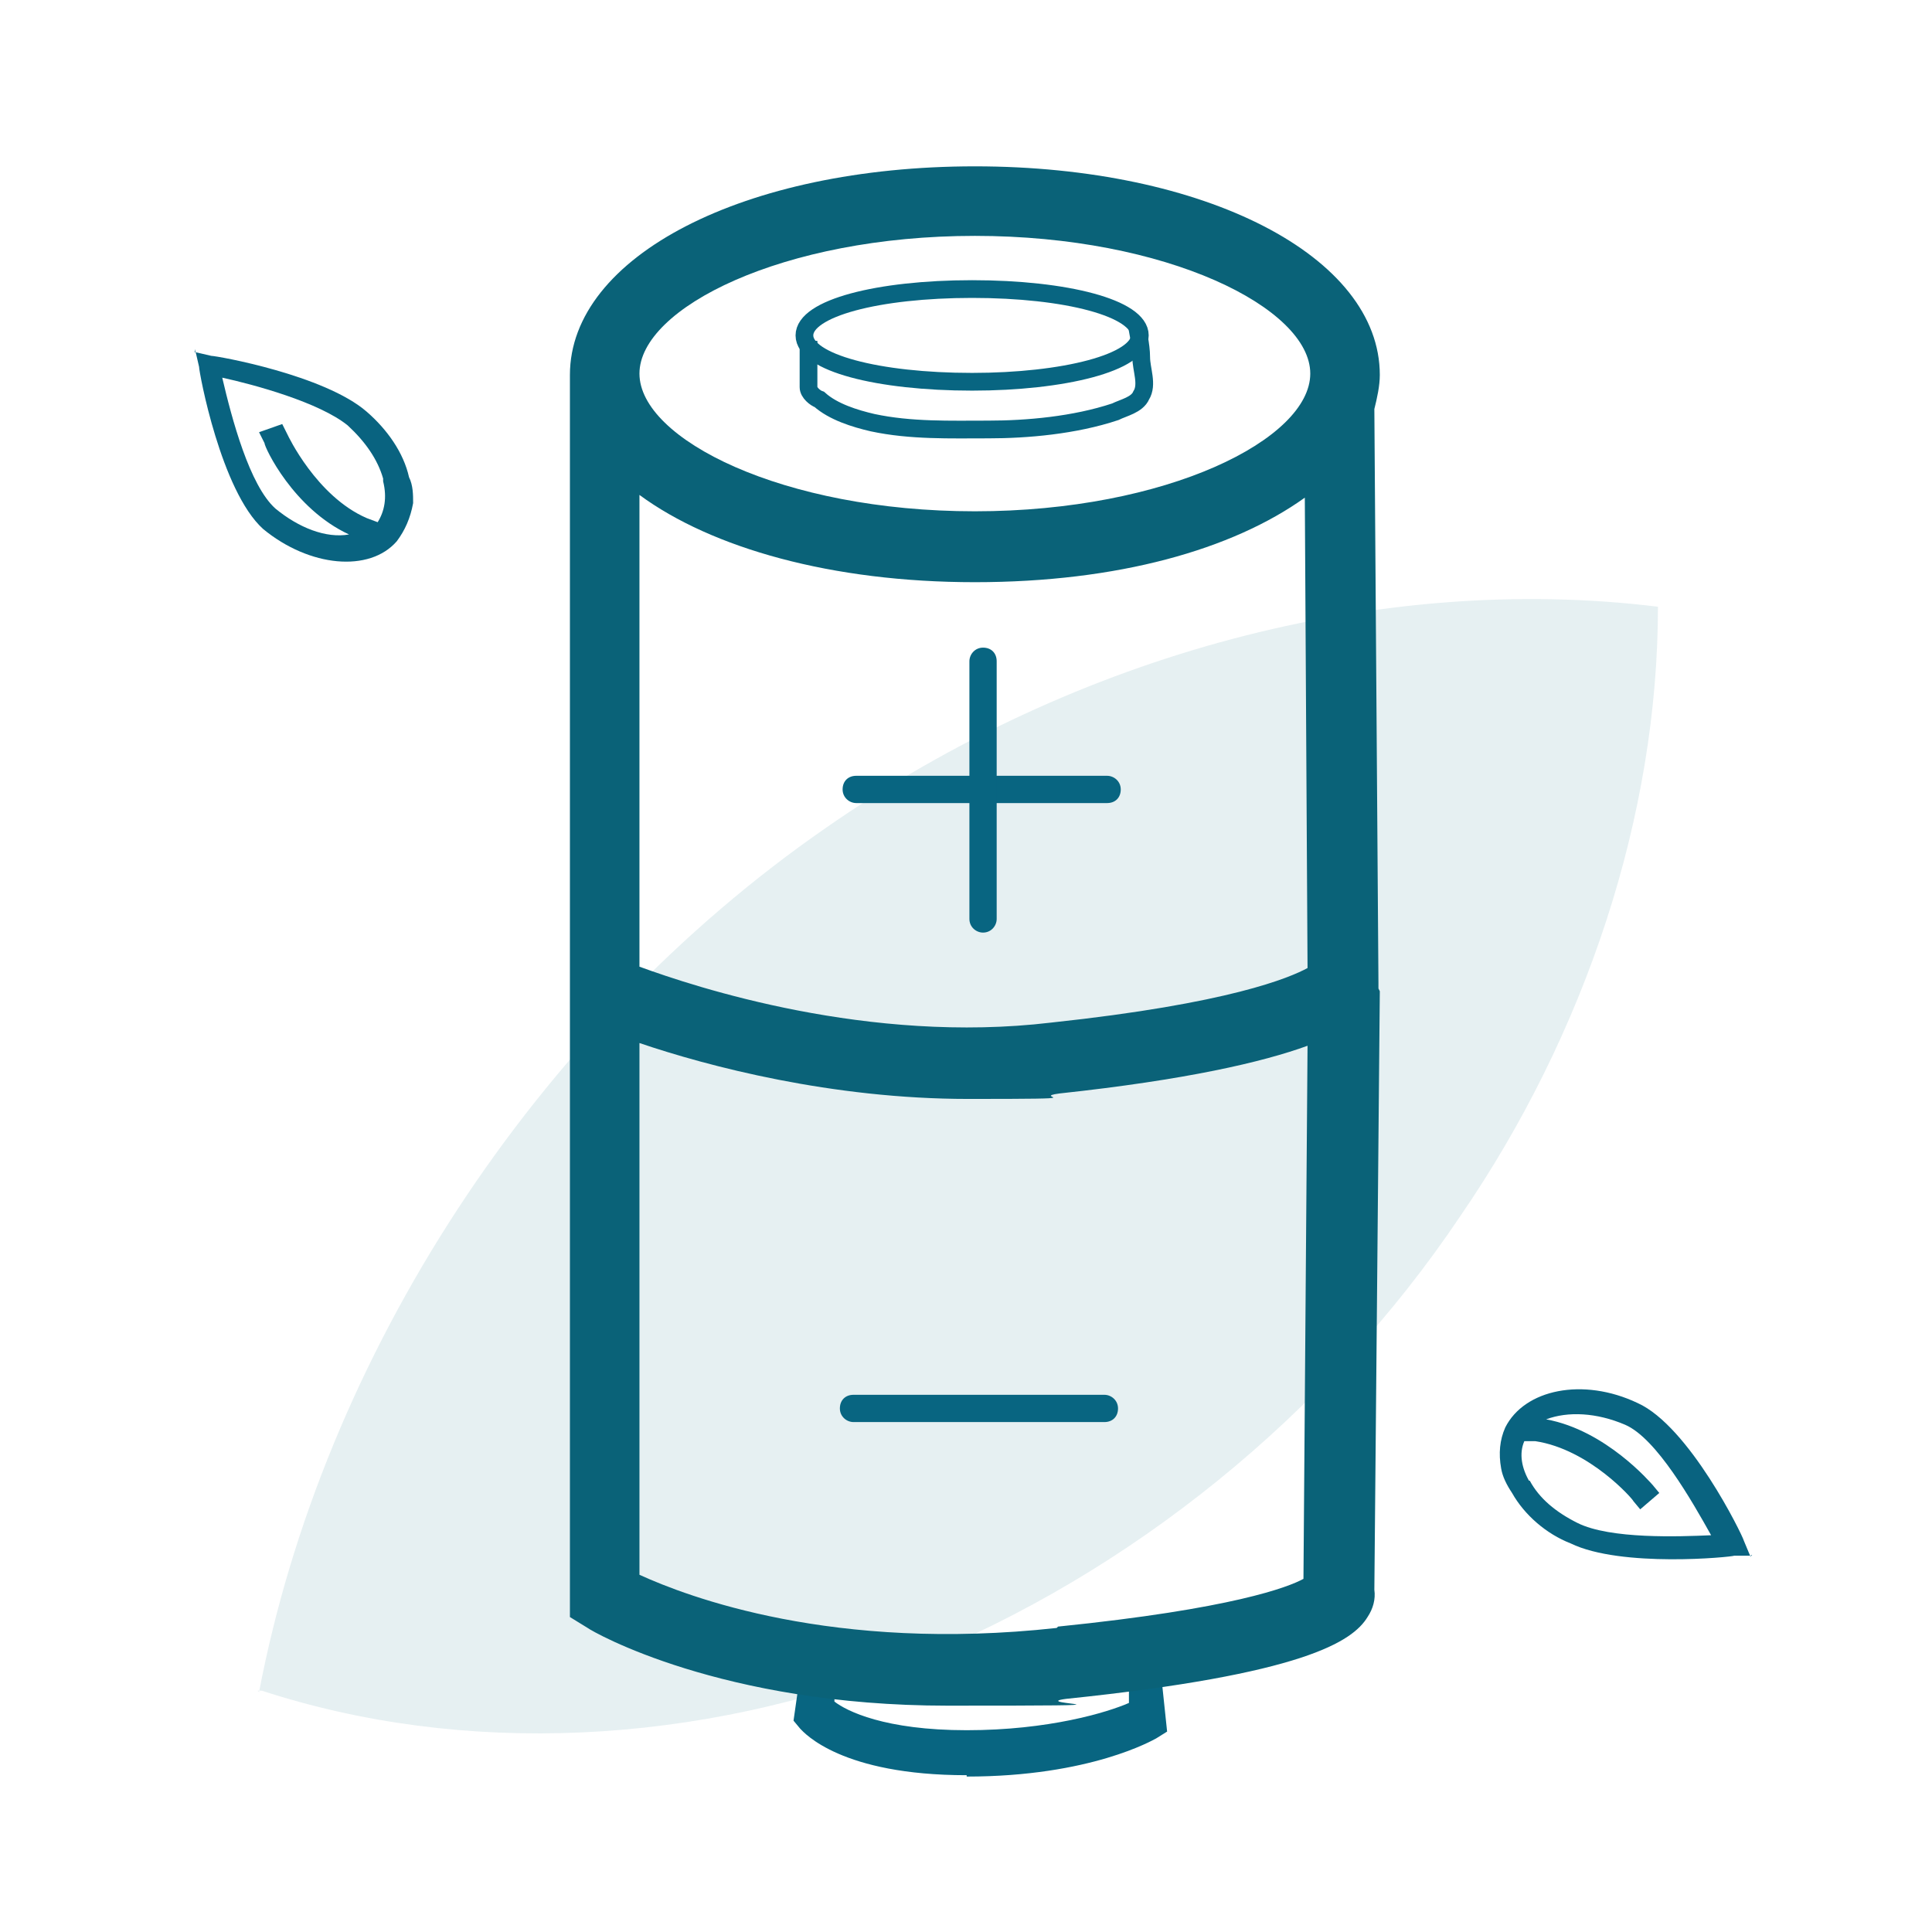 <?xml version="1.0" encoding="UTF-8"?>
<svg id="Calque_3" xmlns="http://www.w3.org/2000/svg" version="1.1" xmlns:xlink="http://www.w3.org/1999/xlink" viewBox="0 0 141.7 141.7">
  <!-- Generator: Adobe Illustrator 29.3.1, SVG Export Plug-In . SVG Version: 2.1.0 Build 151)  -->
  <defs>
    <style>
      .st0 {
        stroke: #086581;
        stroke-miterlimit: 10;
        stroke-width: 1.3px;
      }

      .st0, .st1 {
        fill: none;
      }

      .st2 {
        fill: #086581;
      }

      .st3 {
        fill: #076480;
        isolation: isolate;
        opacity: .1;
      }

      .st4 {
        fill: #0a6278;
      }

      .st5 {
        fill: #096380;
      }

      .st6 {
        clip-path: url(#clippath);
      }
    </style>
    <clipPath id="clippath">
      <polygon class="st1" points="12 10.6 132.1 11.9 131 144 9.3 145.2 12 10.6"/>
    </clipPath>
  </defs>
  <g class="st6">
    <g>
      <path class="st3" d="M19,124.1c4.7-24.6,20.2-48.6,41.6-63.4,18.4-12.8,40.7-18.7,61-16.2,0,15.3-5.3,31.3-14.5,44.7-9.8,14.6-24.2,26.2-40.1,32.6-15.9,6.3-33.1,7-47.8,2.2h-.3Z"/>
      <path class="st2" d="M70.9,130.2c-9.2,0-11.9-3.1-12.2-3.4l-.5-.6.4-2.8,2.6.5v.9c.9.7,3.7,2.1,9.7,2.1s10.3-1.3,11.9-2v-1.3c-.1,0,2.4-.4,2.4-.4l.4,3.8-.8.5c-.2.1-4.8,2.8-13.9,2.8Z"/>
      <path class="st4" d="M101.1,72.5v-.4s0,0,0,0h0l-.3-42.1c.2-.8.4-1.7.4-2.5,0-8.7-12.8-15.3-29.7-15.3s-29.7,6.6-29.7,15.3,0,.3,0,.5h0v90.6l1.3.8c.4.3,9.8,5.7,26.4,5.7s5.6-.1,8.7-.5c17.4-1.8,21-4.2,22.1-6,.4-.6.6-1.3.5-2l.4-43.9h0ZM46.9,36.3c5.3,3.9,14.1,6.4,24.6,6.4s18.9-2.4,24.2-6.2l.2,34.5c-1.3.7-5.7,2.6-18.8,4-13.4,1.6-26.1-2.6-30.2-4.1v-34.7ZM71.5,17.3c14.1,0,24.6,5.3,24.6,10.1s-10.5,10.1-24.6,10.1-24.6-5.3-24.6-10.1,10.5-10.1,24.6-10.1ZM77.5,119.4c-16.4,1.8-27.1-2.3-30.6-3.9v-39c5,1.7,14.1,4.1,24.1,4.1s4.4-.1,6.7-.4c9.3-1,14.9-2.3,18.2-3.5l-.3,39.1c-1.1.6-5.2,2.2-18,3.5Z"/>
      <path class="st0" d="M59.3,25v3.4c0,.4.5.8.8.9,1,.9,2.6,1.4,3.9,1.7,2.8.6,5.7.5,8.5.5s6.3-.3,9.3-1.3c.6-.3,1.6-.5,1.9-1.2.5-.8,0-1.9,0-2.8s-.3-2.1-.3-2.3"/>
      <path class="st0" d="M71.3,28c6.7,0,12.3-1.4,12.3-3.4s-5.4-3.4-12.3-3.4-12.3,1.4-12.3,3.4,5.4,3.4,12.3,3.4Z"/>
      <path class="st2" d="M81.2,58.9h-18.4c-.5,0-1-.4-1-1s.4-1,1-1h18.4c.5,0,1,.4,1,1s-.4,1-1,1Z"/>
      <path class="st2" d="M72.1,68.4c-.5,0-1-.4-1-1v-18.9c0-.5.4-1,1-1s1,.4,1,1v18.9c0,.5-.4,1-1,1Z"/>
      <path class="st2" d="M81,104.3h-18.4c-.5,0-1-.4-1-1s.4-1,1-1h18.4c.5,0,1,.4,1,1s-.4,1-1,1Z"/>
      <path class="st5" d="M14.3,25.6l.3,1.3c0,.4,1.6,9.1,4.7,11.9,3.4,2.8,7.8,3.2,9.8.9.6-.8,1-1.7,1.2-2.8,0-.6,0-1.3-.3-1.9-.4-1.8-1.6-3.5-3.1-4.8-3.1-2.7-11-4.1-11.4-4.1l-1.3-.3h.1ZM28.1,35.3c.3,1.2.1,2.2-.4,3l-.8-.3c-3.7-1.6-5.8-6.1-5.8-6.1l-.4-.8-1.7.6.4.8c0,.3,2.1,4.8,6.2,6.7-1.7.3-3.7-.5-5.4-1.9-1.9-1.7-3.2-6.6-3.9-9.6,2.3.5,7.1,1.8,9.2,3.5,1.3,1.2,2.2,2.5,2.6,3.9h0Z"/>
      <path class="st5" d="M128.4,114.2l-.5-1.2c-.1-.4-4-8.4-7.8-10.1-4-1.9-8.3-1-9.7,1.8-.4.9-.5,1.9-.3,3,.1.6.4,1.2.8,1.8.9,1.6,2.5,3,4.3,3.7,3.7,1.8,11.8,1,12,.9h1.3c0-.1-.1,0-.1,0ZM112.2,108.7c-.6-1-.8-2.1-.4-3h.8c4,.6,7.2,4.3,7.2,4.4l.5.6,1.4-1.2-.5-.6c-.1-.1-3.4-4-7.8-4.8,1.6-.6,3.7-.5,5.8.4,2.3,1,4.9,5.6,6.3,8.1-2.3.1-7.4.3-9.8-.9-1.6-.8-2.8-1.8-3.5-3.1h-.1Z"/>
    </g>
  </g>
</svg>